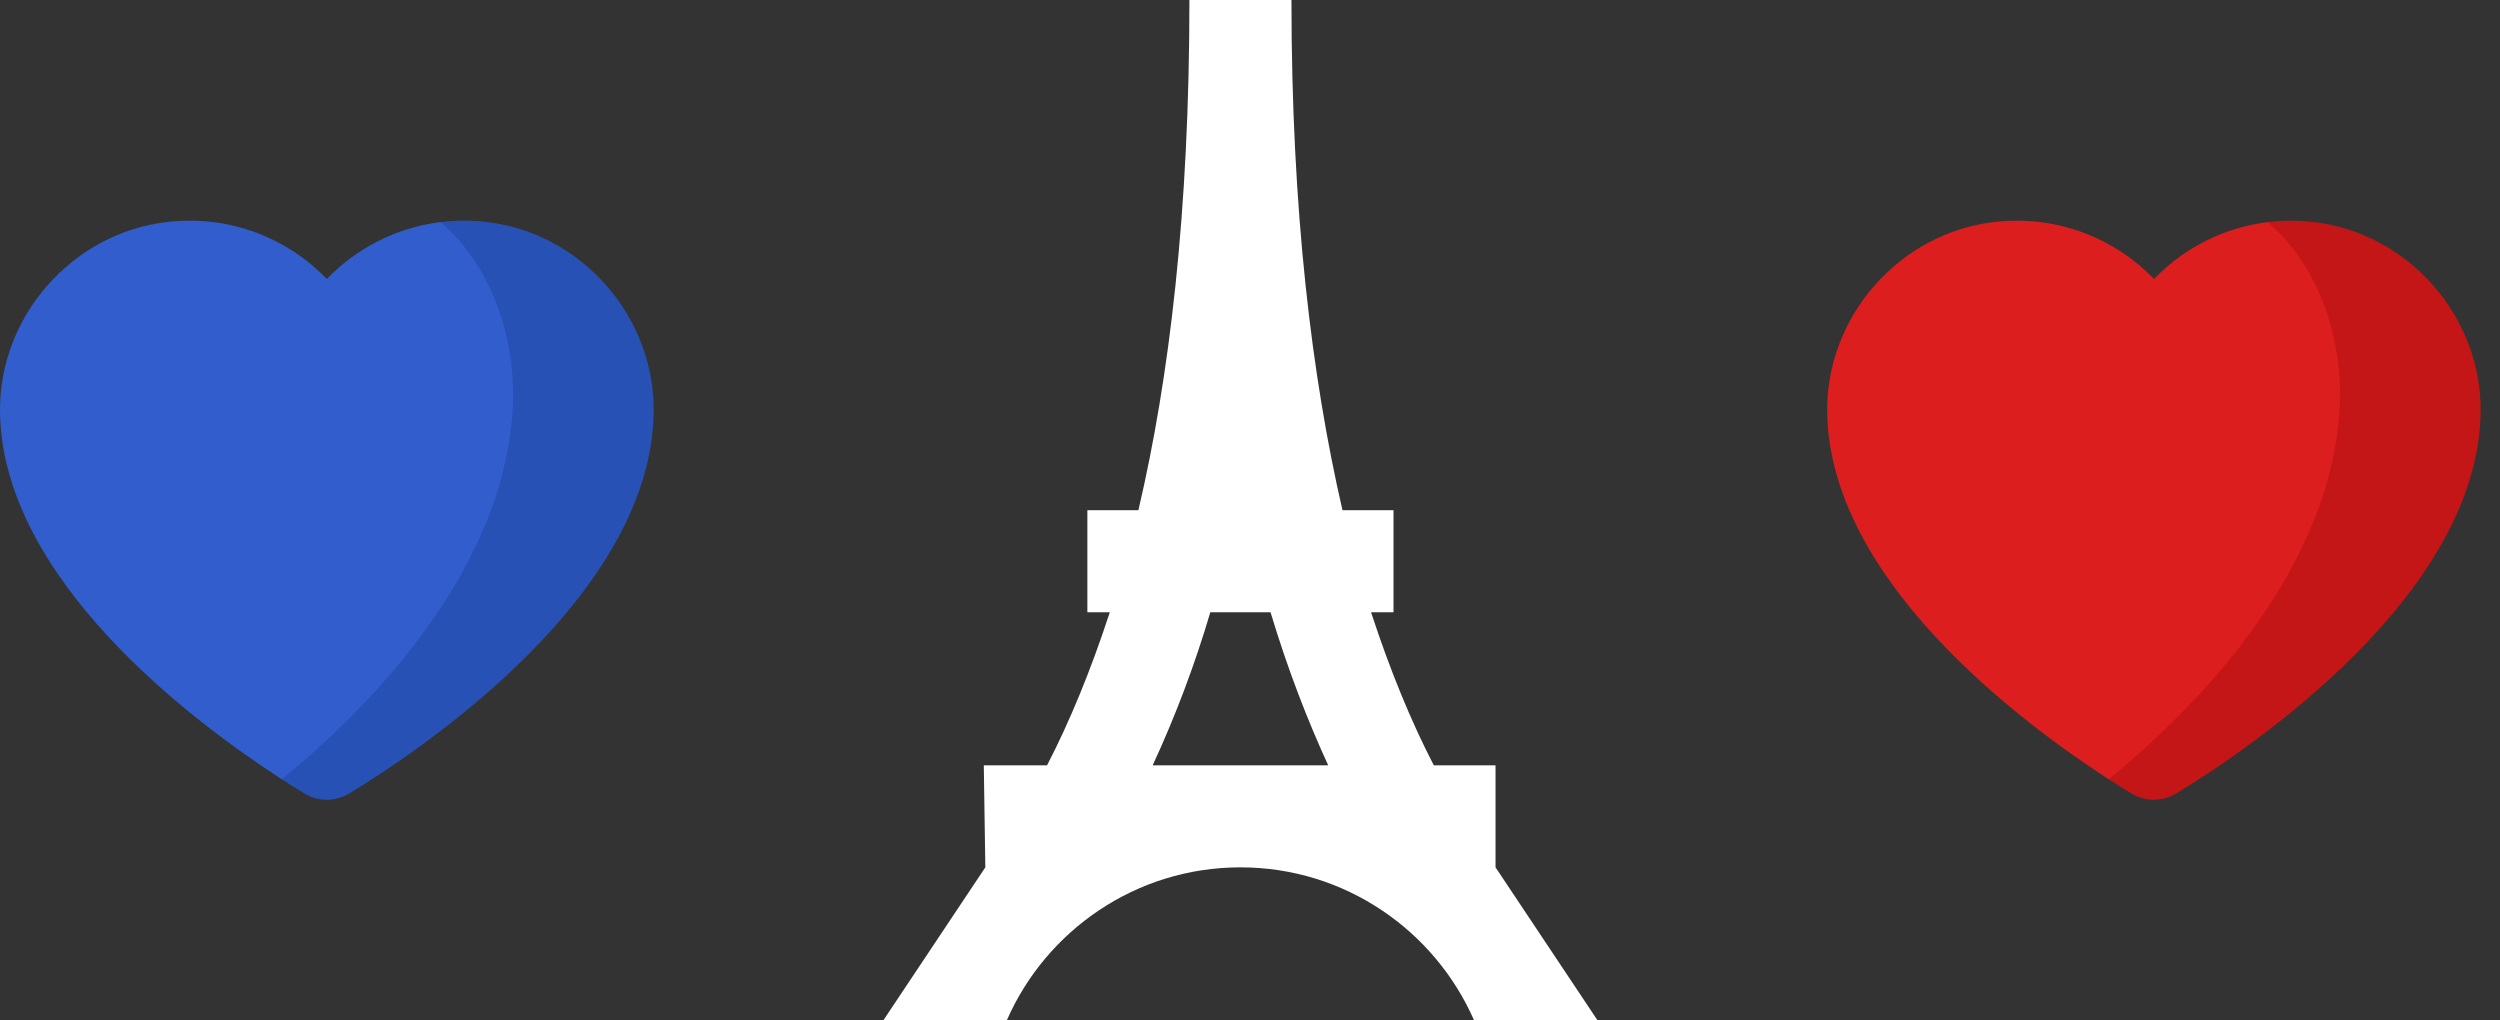 <svg xmlns="http://www.w3.org/2000/svg" width="98" height="40" viewBox="0 0 98 40" fill="none"><rect x="0" y="0" width="98" height="40" fill="#333333" stroke="none"/><path d="M18.974 9.118L17.268 8.707C15.523 8.921 13.968 9.737 12.812 10.936C11.283 9.349 9.054 8.433 6.612 8.696C2.84 9.101 -0.062 12.416 0.001 16.179C0.111 22.721 7.562 28.295 11.049 30.549L12.998 30.452C15.882 28.696 24.481 23.341 24.602 16.179C24.665 12.416 22.745 9.523 18.974 9.118Z" fill="#315ECC"></path><path d="M19.014 8.695C18.42 8.632 17.829 8.639 17.268 8.707C19.139 10.295 20.297 13.129 20.089 16.156C19.654 22.484 14.485 27.728 11.049 30.549C11.378 30.762 11.674 30.947 11.923 31.098C12.473 31.433 13.153 31.433 13.702 31.098C16.587 29.343 25.504 23.341 25.624 16.179C25.687 12.416 22.785 9.101 19.014 8.695Z" fill="#2851B6"></path><path d="M41.045 30C41.925 28.3 42.745 26.32 43.505 24H42.625V20H44.625C45.845 14.8 46.625 8.26 46.625 0H50.625C50.625 8.26 51.425 14.8 52.625 20H54.625V24H53.745C54.505 26.32 55.325 28.3 56.205 30H58.625V34L62.625 40H57.785C56.245 36.48 52.725 34 48.625 34C44.525 34 41.005 36.48 39.465 40H34.625L38.625 34L38.565 30H41.045ZM49.805 24H47.445C46.839 26.052 46.083 28.058 45.185 30H52.065C51.265 28.26 50.485 26.26 49.805 24Z" fill="white"></path><path d="M90.599 9.118L88.893 8.707C87.148 8.921 85.593 9.738 84.438 10.937C82.908 9.35 80.679 8.434 78.237 8.696C74.465 9.102 71.563 12.416 71.626 16.18C71.736 22.722 79.176 28.294 82.663 30.548L84.623 30.453C87.508 28.697 96.107 23.342 96.227 16.18C96.29 12.416 94.37 9.524 90.599 9.118Z" fill="#DC1E1E"></path><path d="M90.629 8.695C90.035 8.631 89.455 8.639 88.894 8.708C90.764 10.296 91.912 13.128 91.704 16.155C91.269 22.483 86.1 27.727 82.664 30.548C82.993 30.761 83.29 30.946 83.538 31.098C84.088 31.432 84.768 31.432 85.317 31.098C88.202 29.342 97.119 23.34 97.24 16.179C97.302 12.415 94.4 9.101 90.629 8.695Z" fill="#C41616"></path></svg>